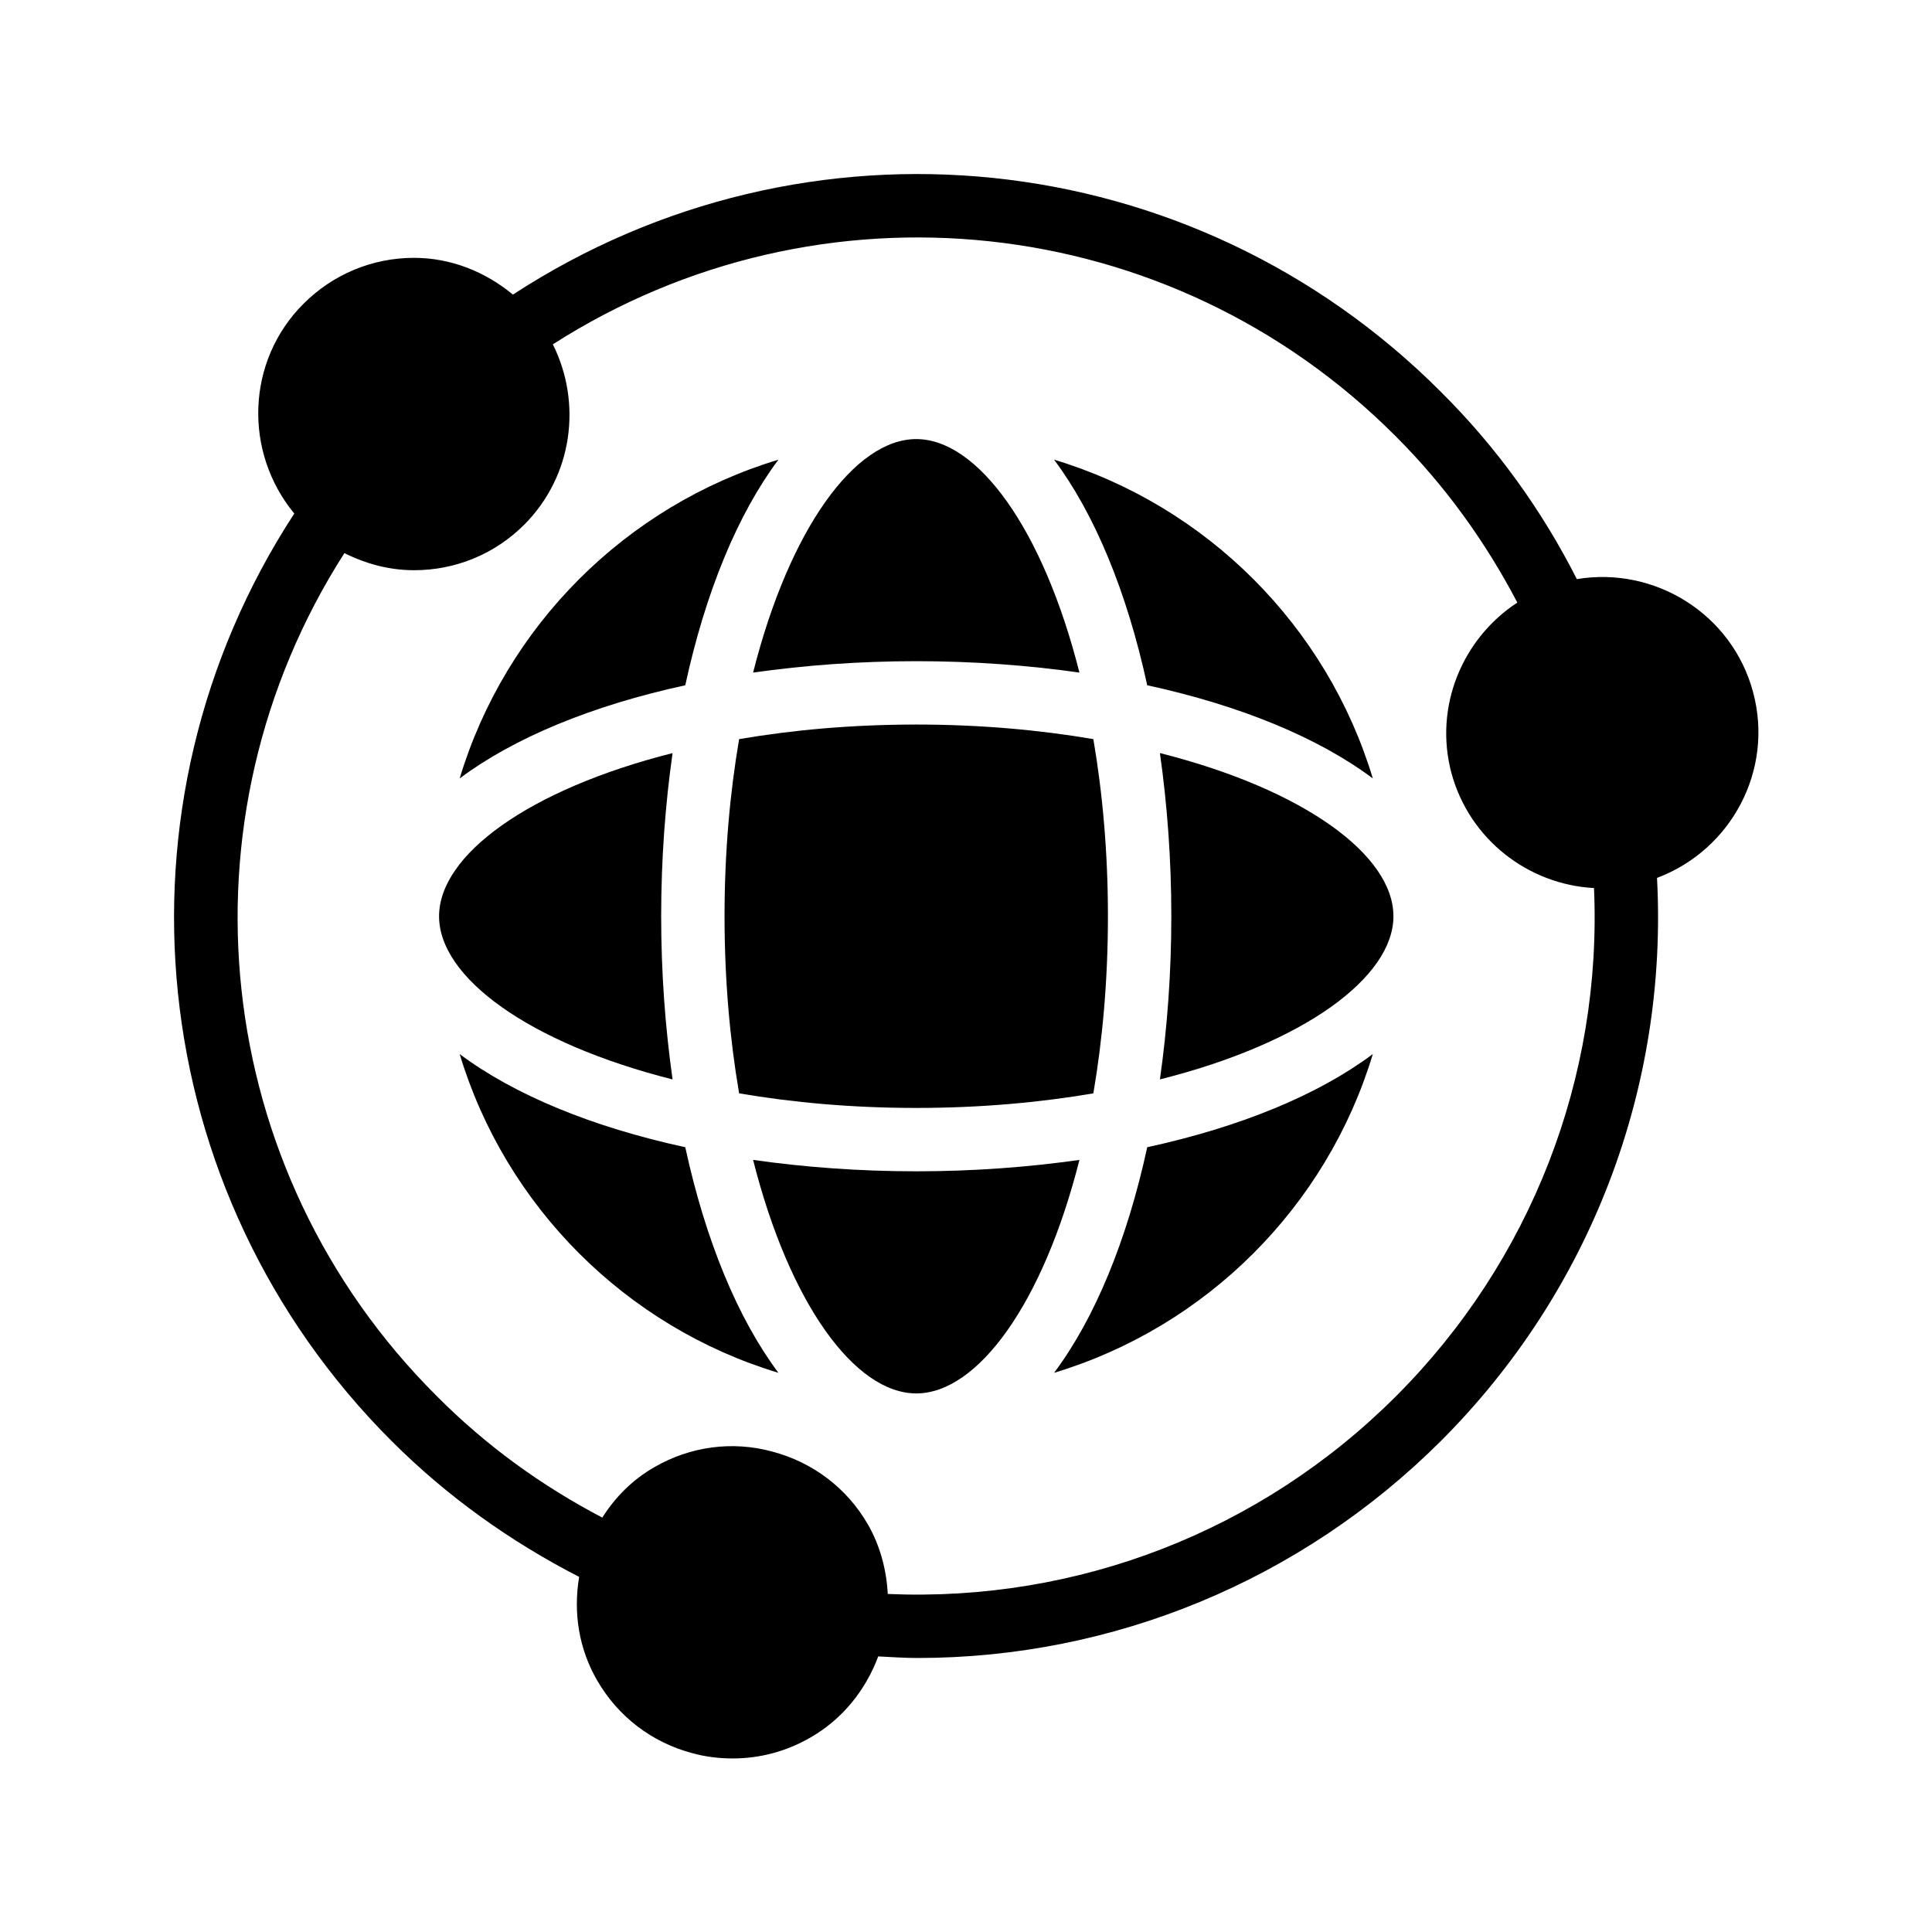 <?xml version="1.0" encoding="UTF-8"?>
<!-- Uploaded to: SVG Find, www.svgrepo.com, Generator: SVG Find Mixer Tools -->
<svg fill="#000000" width="800px" height="800px" version="1.1" viewBox="144 144 512 512" xmlns="http://www.w3.org/2000/svg">
 <g>
  <path d="m247.77 525.87c14.777 14.777 31.57 26.703 49.711 36.023-1.594 9.488-0.082 19.062 4.785 27.457 5.543 9.574 14.441 16.375 25.105 19.23 3.609 1.008 7.223 1.426 10.832 1.426 7.137 0 14.191-1.848 20.57-5.543 8.48-4.871 14.609-12.512 17.969-21.496 3.441 0.168 6.969 0.418 10.41 0.418 51.809 0 101.6-20.488 138.71-57.52 39.633-39.633 60.207-93.625 57.266-149.21 19.648-7.391 31.066-28.551 25.441-49.289-5.543-20.656-26.031-33.336-46.688-29.895-9.238-18.223-21.242-34.93-36.023-49.625-66.074-66.164-168.27-76.406-245.93-25.773-7.391-6.129-16.543-9.742-26.199-9.742-11.082 0-21.496 4.367-29.305 12.176-15.199 15.199-15.871 39.297-2.434 55.586-50.551 77.504-40.223 179.78 25.777 245.78zm35.18-242.84c12.93-13.016 15.281-32.328 7.559-47.777 70.703-45.258 163.57-35.688 223.44 24.434 13.098 13.098 23.762 27.961 32.16 44-14.527 9.488-22.168 27.543-17.465 45.176 4.785 17.633 20.402 29.559 37.785 30.48 2.184 50.215-16.711 98.914-52.48 134.68-35.77 35.77-84.387 54.578-134.68 52.395-0.336-6.383-2.016-12.762-5.289-18.473-5.543-9.574-14.527-16.375-25.191-19.23-10.664-2.938-21.832-1.426-31.402 4.113-5.711 3.273-10.328 7.894-13.77 13.352-16.039-8.398-30.816-19.062-43.914-32.242-60.039-59.871-69.695-152.65-24.434-223.36 5.711 2.856 11.922 4.535 18.473 4.535 10.992 0 21.402-4.281 29.211-12.09z"/>
  <path d="m322.24 430.06c-1.93-13.602-3.023-28.129-3.023-43.242 0-15.113 1.09-29.641 3.023-43.242-38.207 9.656-61.883 27.039-61.883 43.242s23.68 33.586 61.883 43.242z"/>
  <path d="m265.82 423.34c12.176 40.391 44.082 72.297 84.473 84.473-10.746-14.359-19.312-35.016-24.688-59.785-24.77-5.371-45.426-13.938-59.785-24.688z"/>
  <path d="m350.29 265.82c-40.391 12.176-72.297 44.082-84.473 84.473 14.359-10.746 35.016-19.312 59.785-24.688 5.375-24.77 13.941-45.426 24.688-59.785z"/>
  <path d="m386.82 454.41c-15.113 0-29.641-1.09-43.242-3.023 9.656 38.207 27.039 61.883 43.242 61.883 16.207 0 33.586-23.68 43.242-61.883-13.602 1.93-28.129 3.023-43.242 3.023z"/>
  <path d="m386.82 319.22c15.113 0 29.641 1.09 43.242 3.023-9.656-38.207-27.039-61.883-43.242-61.883-16.207 0-33.586 23.68-43.242 61.883 13.602-1.934 28.129-3.023 43.242-3.023z"/>
  <path d="m433.75 433.75c2.434-14.273 3.863-29.977 3.863-46.938 0-16.961-1.426-32.664-3.863-46.938-14.273-2.434-29.977-3.863-46.938-3.863-16.961 0-32.664 1.426-46.938 3.863-2.434 14.273-3.863 29.977-3.863 46.938 0 16.961 1.426 32.664 3.863 46.938 14.273 2.434 29.977 3.863 46.938 3.863 16.961 0 32.664-1.43 46.938-3.863z"/>
  <path d="m423.34 507.81c40.391-12.176 72.297-44.082 84.473-84.473-14.359 10.746-35.016 19.312-59.785 24.688-5.371 24.773-13.938 45.43-24.688 59.785z"/>
  <path d="m507.81 350.29c-12.176-40.391-44.082-72.297-84.473-84.473 10.746 14.359 19.312 35.016 24.688 59.785 24.773 5.375 45.43 13.941 59.785 24.688z"/>
  <path d="m451.39 343.57c1.93 13.602 3.023 28.129 3.023 43.242s-1.09 29.641-3.023 43.242c19.062-4.785 34.594-11.586 45.258-19.145 10.746-7.641 16.625-16.039 16.625-24.098 0.004-16.203-23.676-33.586-61.883-43.242z"/>
 </g>
</svg>